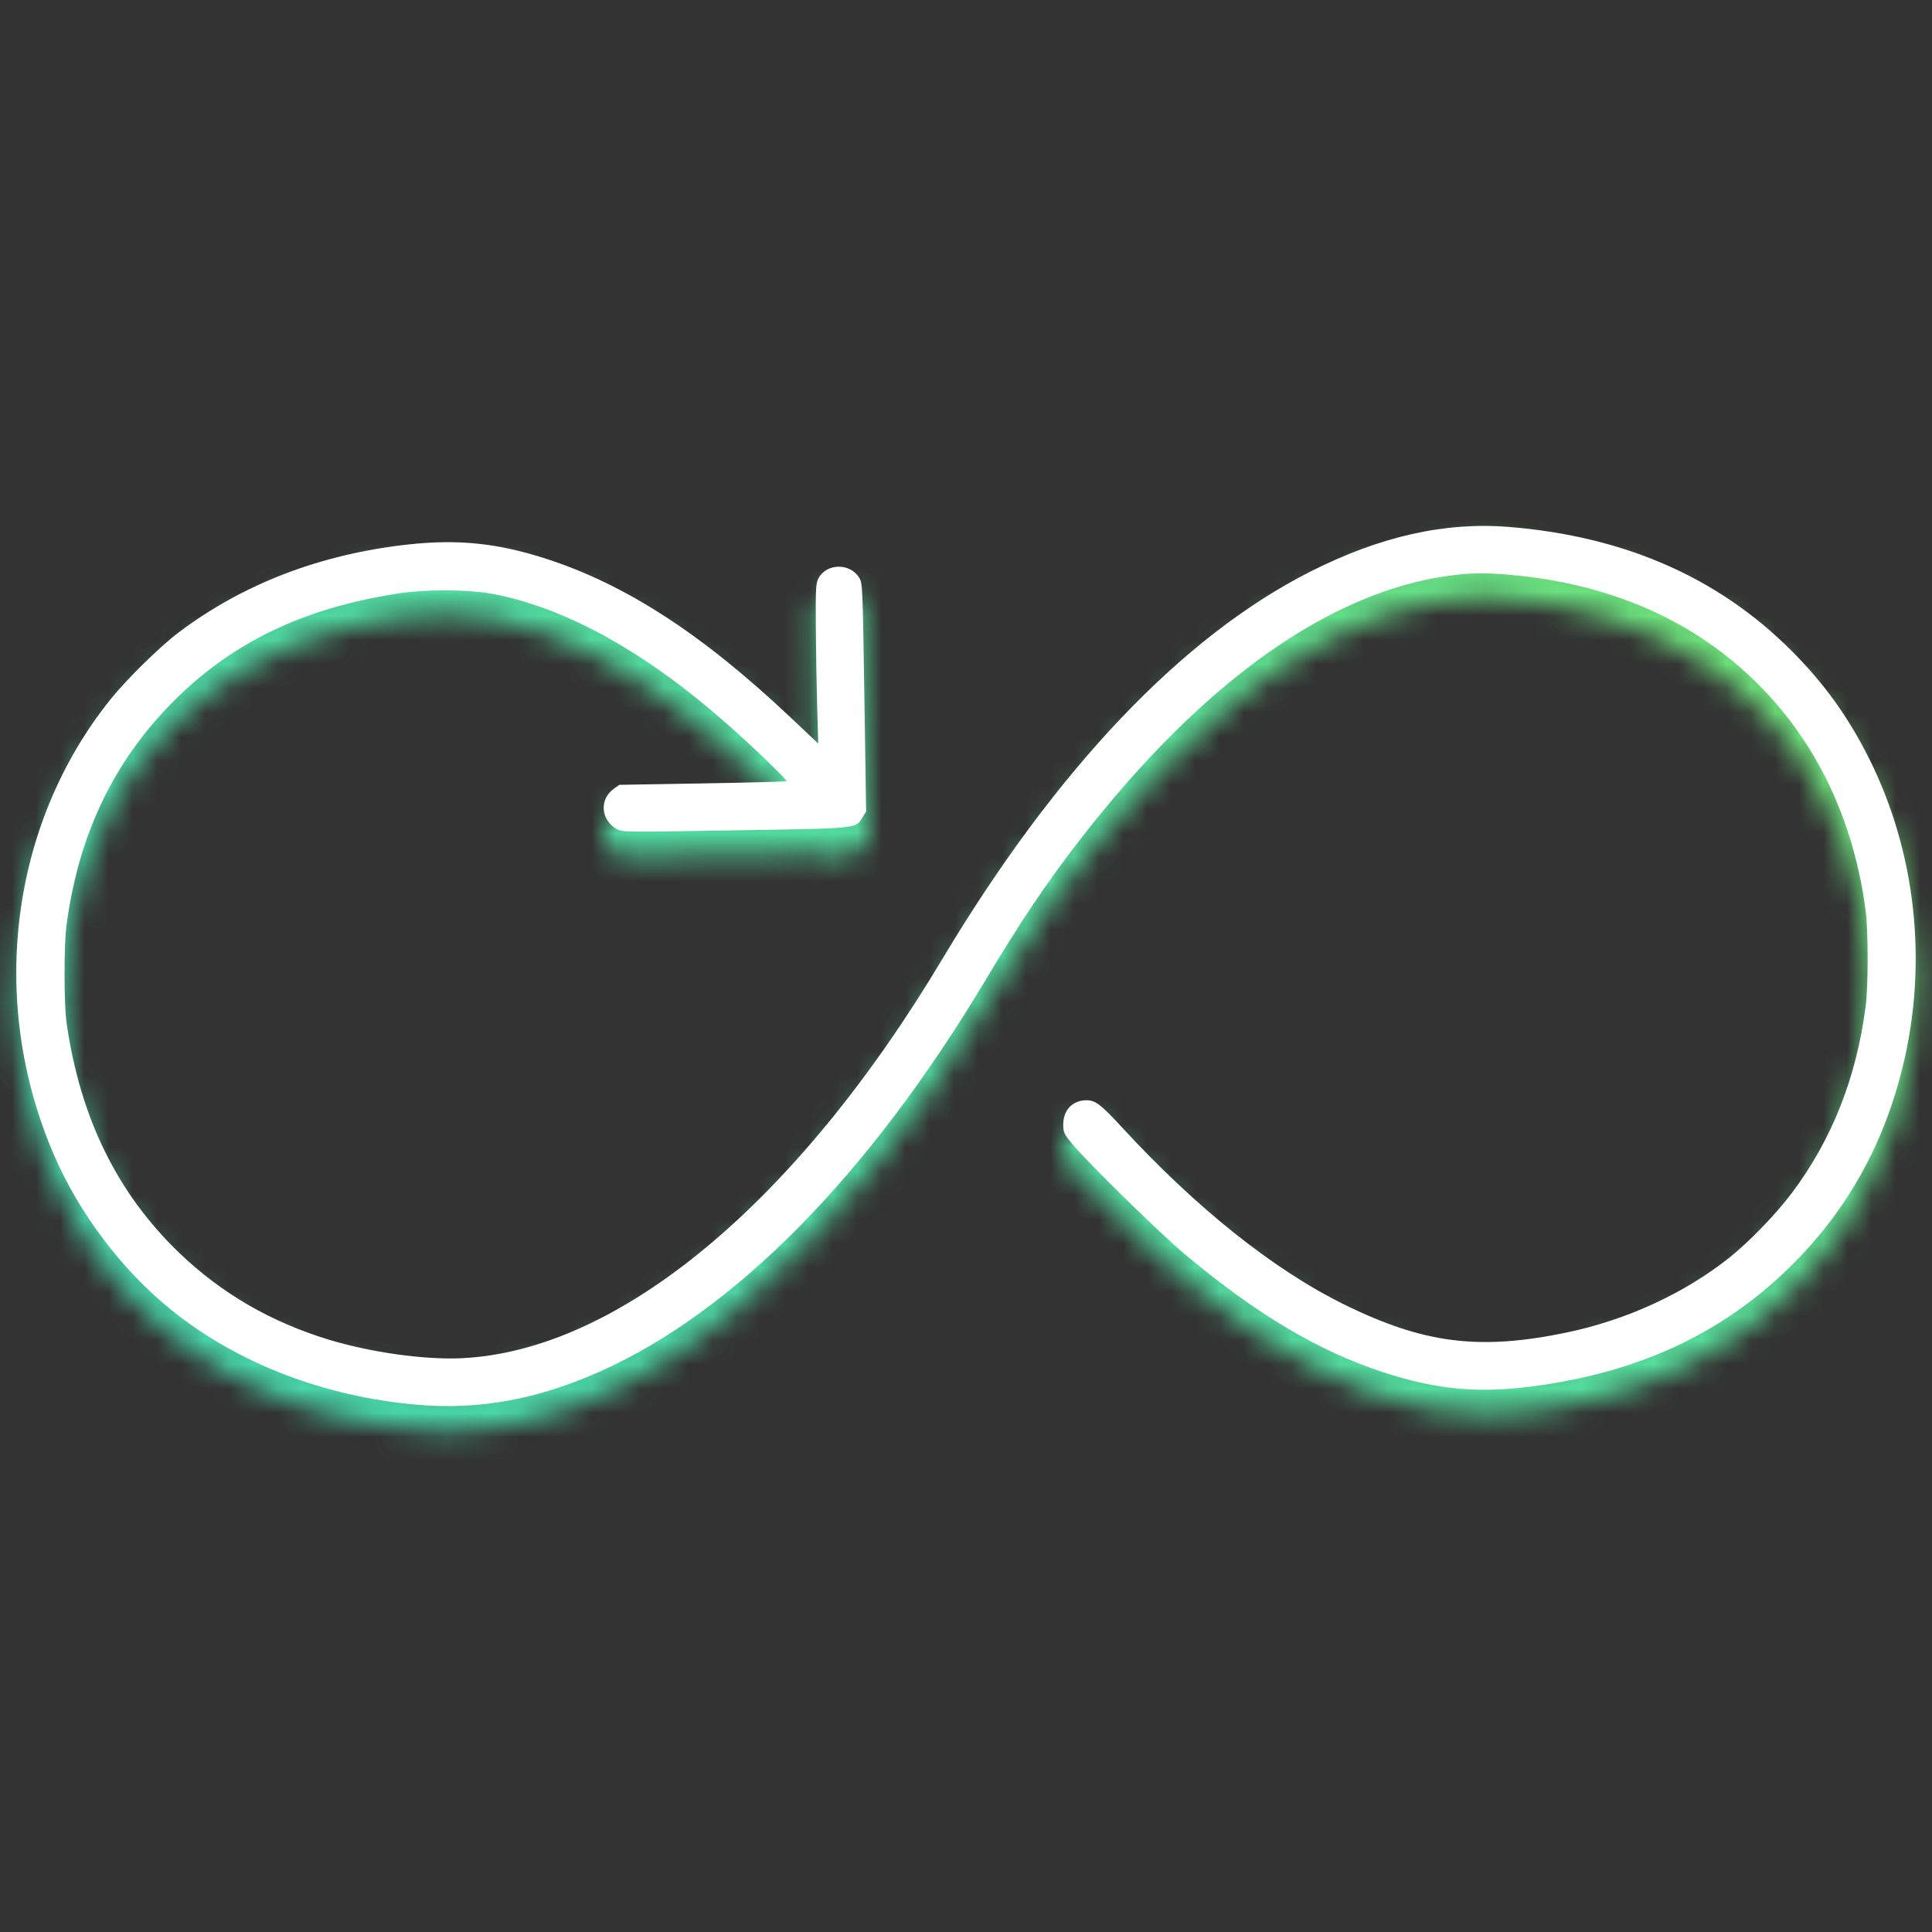 <?xml version="1.0" encoding="UTF-8" standalone="no"?>
<svg
   width="80"
   height="80"
   viewBox="0 0 80 80"
   version="1.1"
   id="svg3"
   sodipodi:docname="icon-ci-cd.svg"
   inkscape:version="1.3.2 (091e20e, 2023-11-25, custom)"
   xmlns:inkscape="http://www.inkscape.org/namespaces/inkscape"
   xmlns:sodipodi="http://sodipodi.sourceforge.net/DTD/sodipodi-0.dtd"
   xmlns="http://www.w3.org/2000/svg"
   xmlns:svg="http://www.w3.org/2000/svg">
  <rect x="0" y="0" width="80" height="80" fill="#333333" stroke="none"/>
  <sodipodi:namedview
     id="namedview3"
     pagecolor="#ffffff"
     bordercolor="#000000"
     borderopacity="0.25"
     inkscape:showpageshadow="2"
     inkscape:pageopacity="0.0"
     inkscape:pagecheckerboard="0"
     inkscape:deskcolor="#d1d1d1"
     inkscape:zoom="14.6625"
     inkscape:cx="40"
     inkscape:cy="40"
     inkscape:window-width="2560"
     inkscape:window-height="1369"
     inkscape:window-x="-8"
     inkscape:window-y="-8"
     inkscape:window-maximized="1"
     inkscape:current-layer="svg3" />
  <defs
     id="defs3">
    <linearGradient
       id="svg-defs-gradient-icon-ci-cd"
       x1="15"
       y1="65"
       x2="65"
       y2="15"
       gradientUnits="userSpaceOnUse">
      <stop
         offset="0"
         stop-color="#46d4aa"
         id="stop1" />
      <stop
         offset="0.65"
         stop-color="#56dd9a"
         id="stop2" />
      <stop
         offset="1"
         stop-color="#72e475"
         id="stop3" />
    </linearGradient>
    <mask
       id="svg-defs-mask-icon-ci-cd">
      <path
         class="uk-preserve"
         fill="none"
         stroke="#fff"
         stroke-linecap="round"
         stroke-width="2"
         d="M44.974,46.531c4.167,4.682,10.393,10.15,16.787,10.048,22.491-1.246,21.911-33.3-.536-33.84-10.687.374-19.073,13.605-21.106,17.054C38.646,42.406,29.944,56.93,18.775,57.261c-22.447-.525-23.027-32.594-.536-33.84,6.322-.1,12.444,5.225,16.611,9.9"
         id="path3" />
      <polyline
         class="uk-preserve"
         fill="none"
         stroke="#fff"
         stroke-linecap="round"
         stroke-linejoin="round"
         stroke-width="2"
         points="34.739 24.428 34.88 33.328 25.97 33.469"
         id="polyline3" />
    </mask>
  </defs>
  <rect
     class="uk-preserve"
     width="80"
     height="78"
     fill="url(#svg-defs-gradient-icon-ci-cd)"
     x="0"
     y="1"
     mask="url(#svg-defs-mask-icon-ci-cd)"
     id="rect3" />
  <path
     style="fill:#ffffff;stroke-width:0.068"
     d="M 17.289,58.169 C 13.414,57.833 9.834,56.454 7.093,54.241 5.039,52.582 3.272,50.242 2.216,47.781 -0.499,41.452 0.421,34.129 4.581,28.951 c 0.658,-0.818 2.03,-2.167 2.787,-2.741 2.688,-2.035 5.909,-3.27 9.559,-3.667 2.049,-0.223 3.687,-0.052 5.681,0.592 3.297,1.065 6.451,3.108 10.087,6.535 l 1.186,1.118 -0.044,-1.532 c -0.024,-0.843 -0.05,-2.33 -0.056,-3.305 -0.01,-1.561 0.002,-1.8 0.106,-1.998 0.331,-0.633 1.305,-0.654 1.687,-0.036 0.144,0.232 0.147,0.315 0.218,4.961 l 0.072,4.725 -0.149,0.242 c -0.292,0.472 -0.107,0.454 -5.285,0.539 -4.578,0.076 -4.676,0.075 -4.899,-0.055 -0.662,-0.387 -0.718,-1.237 -0.109,-1.672 l 0.223,-0.159 3.444,-0.059 c 1.894,-0.032 3.46,-0.074 3.478,-0.093 0.042,-0.042 -1.392,-1.424 -2.421,-2.334 -3.359,-2.97 -6.611,-4.791 -9.65,-5.403 -1.011,-0.204 -2.818,-0.218 -4.024,-0.032 -3.97,0.613 -6.965,2.074 -9.419,4.595 -2.406,2.471 -3.817,5.476 -4.301,9.157 -0.108,0.819 -0.105,3.261 0.004,4.024 0.561,3.92 2.09,7.046 4.654,9.514 1.748,1.683 3.809,2.879 6.22,3.61 1.732,0.525 3.942,0.833 5.468,0.764 6.504,-0.296 13.872,-6.409 19.92,-16.526 4.692,-7.849 9.925,-13.359 15.237,-16.044 2.903,-1.468 5.586,-2.069 8.253,-1.85 4.766,0.392 8.641,2.091 11.666,5.116 1.363,1.363 2.362,2.752 3.231,4.491 1.921,3.848 2.424,8.391 1.402,12.665 -0.753,3.149 -2.217,5.837 -4.394,8.072 -2.797,2.872 -6.224,4.553 -10.574,5.19 -2.498,0.366 -4.269,0.22 -6.588,-0.542 -2.659,-0.873 -5.178,-2.368 -8.12,-4.819 -1.062,-0.884 -4.106,-3.863 -4.751,-4.649 -0.325,-0.396 -0.353,-0.458 -0.353,-0.784 4.32e-4,-0.6 0.388,-1.002 0.966,-1.002 0.362,0 0.6,0.18 1.437,1.091 3.08,3.352 6.3,5.923 9.226,7.364 3.297,1.625 5.606,1.915 9.221,1.161 2.48,-0.517 4.874,-1.62 6.738,-3.104 0.811,-0.646 1.929,-1.802 2.582,-2.672 1.659,-2.211 2.671,-4.768 3.056,-7.728 0.109,-0.835 0.109,-3.121 0,-3.956 -0.467,-3.589 -1.91,-6.724 -4.202,-9.127 -2.581,-2.708 -6.019,-4.315 -10.159,-4.75 -1.223,-0.128 -1.909,-0.13 -2.846,-0.005 -5.012,0.667 -10.28,4.427 -15.327,10.939 -1.384,1.785 -2.456,3.38 -3.929,5.842 -4.816,8.049 -10.367,13.683 -15.934,16.173 -2.591,1.159 -5.02,1.603 -7.563,1.382 z"
     id="path4" />
</svg>

